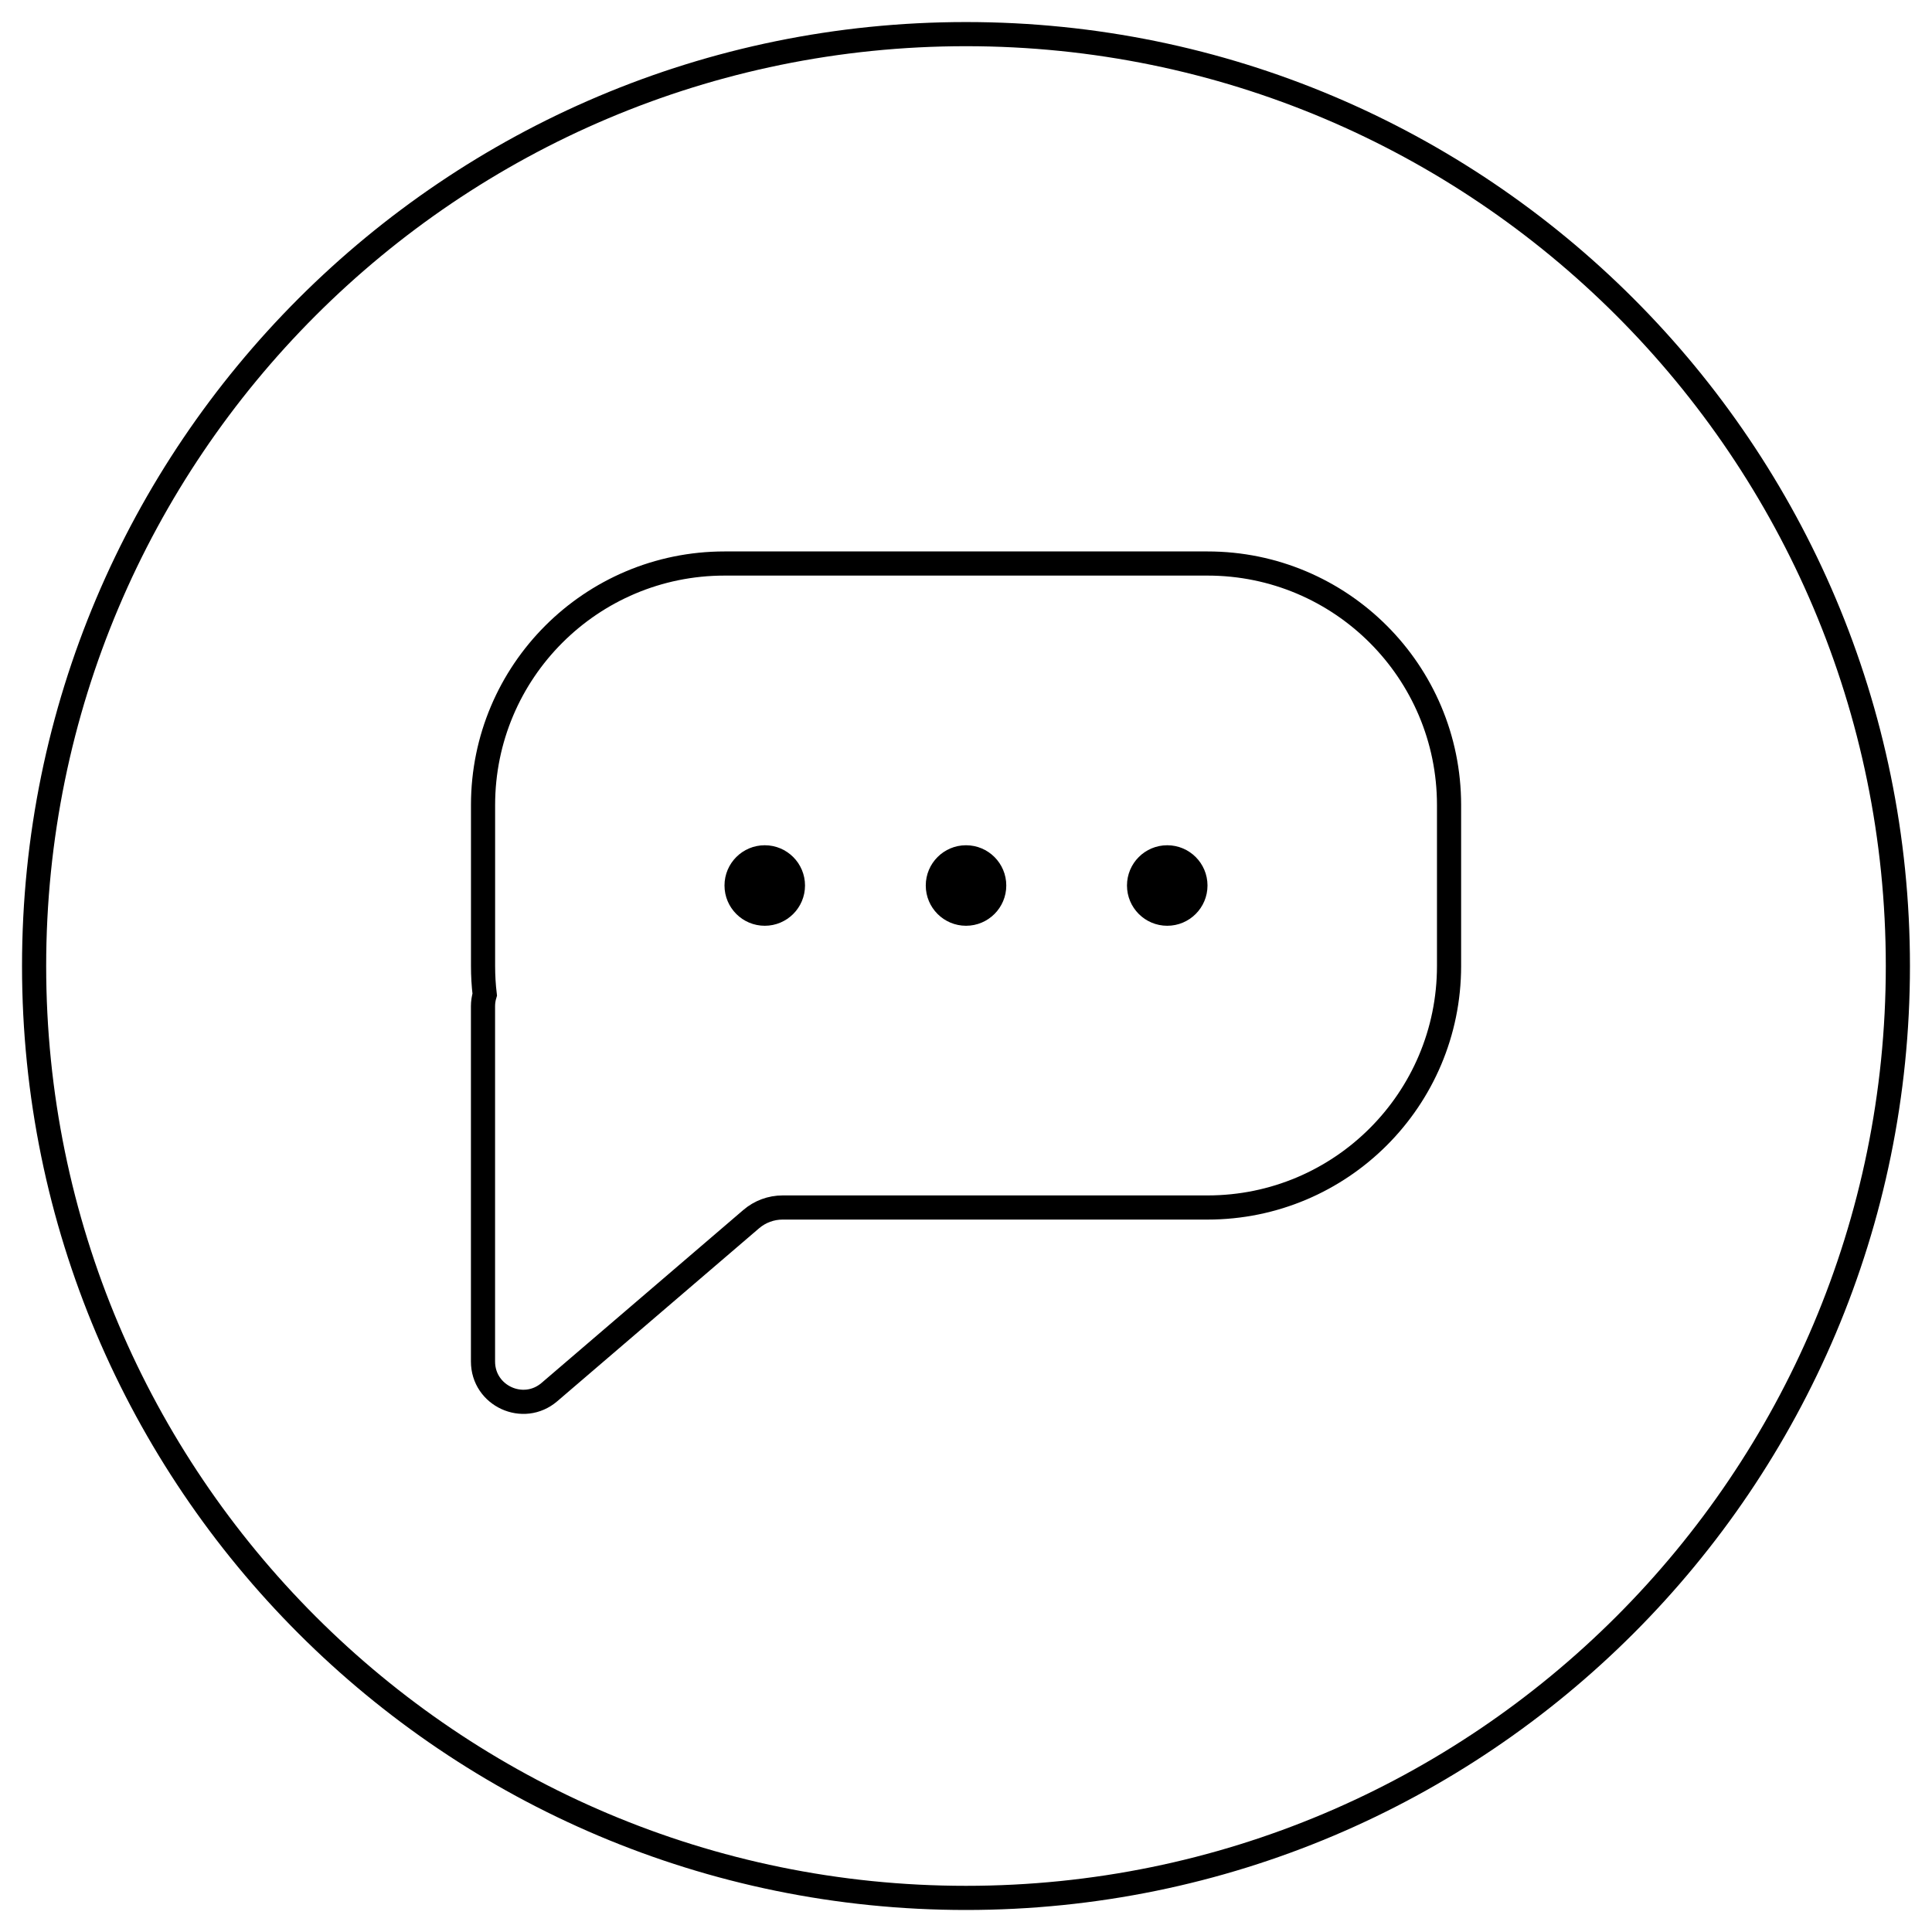 <svg width="80" height="80" viewBox="0 0 80 80" fill="none" xmlns="http://www.w3.org/2000/svg">
<g clip-path="url(#clip0_566_3282)">
<path d="M40 78.588C61.311 78.588 78.587 61.312 78.587 40C78.587 18.689 61.311 1.413 40 1.413C18.688 1.413 1.412 18.689 1.412 40C1.412 61.312 18.688 78.588 40 78.588Z" stroke="black" stroke-miterlimit="10"/>
<path d="M30.002 23.334C24.479 23.334 20.002 27.811 20.002 33.334V40C20.002 40.401 20.025 40.796 20.071 41.184C20.025 41.337 20 41.499 20 41.667V56.377C20 57.8 21.67 58.569 22.751 57.642L31.105 50.482C31.467 50.171 31.929 50 32.407 50H50.002C55.525 50 60.002 45.523 60.002 40V33.334C60.002 27.811 55.525 23.334 50.002 23.334H30.002Z" stroke="black"/>
<ellipse cx="31.667" cy="36.667" rx="1.667" ry="1.667" transform="rotate(-90 31.667 36.667)" fill="black"/>
<ellipse cx="40.001" cy="36.667" rx="1.667" ry="1.667" transform="rotate(-90 40.001 36.667)" fill="black"/>
<circle cx="48.333" cy="36.667" r="1.667" transform="rotate(-90 48.333 36.667)" fill="black"/>
</g>
<defs>
<clipPath id="clip0_566_3282">
<rect width="80" height="80" fill="white"/>
</clipPath>
</defs>
</svg>

